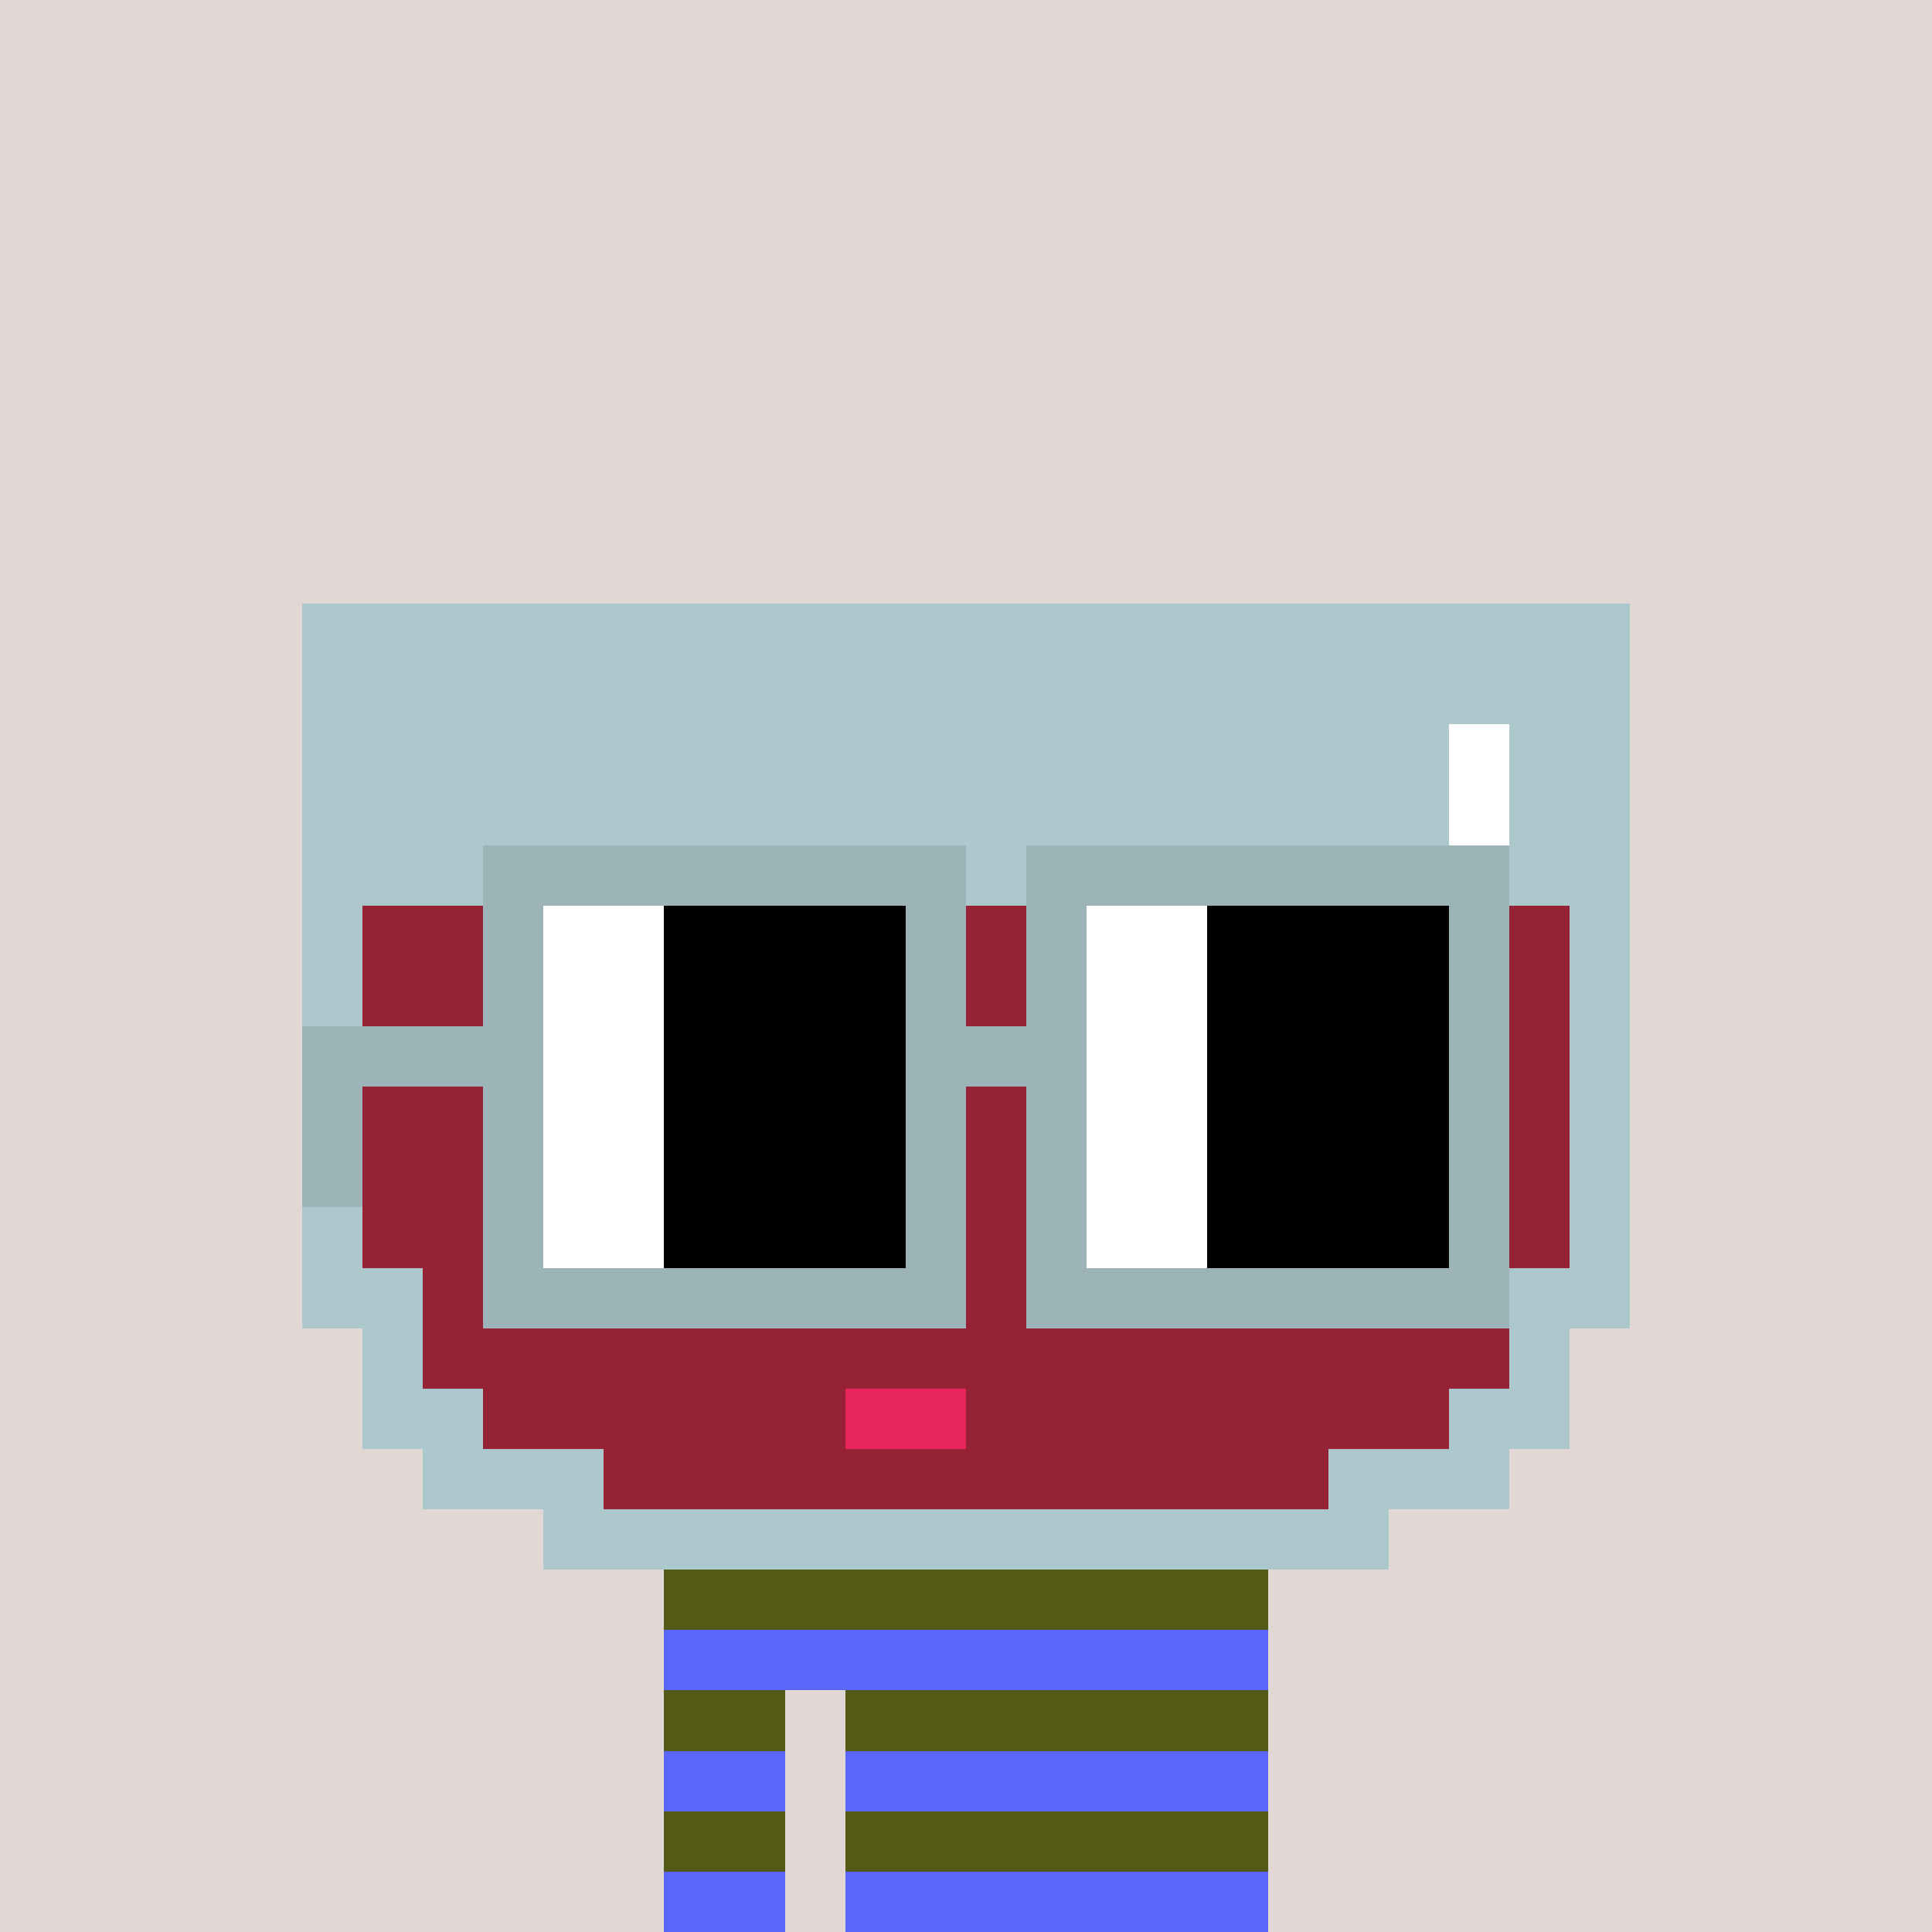 <svg width="320" height="320" viewBox="0 0 320 320" xmlns="http://www.w3.org/2000/svg" shape-rendering="crispEdges"><rect width="100%" height="100%" fill="#e1d7d5" /><rect width="100" height="10" x="110" y="260" fill="#5a65fa" /><rect width="100" height="10" x="110" y="270" fill="#5a65fa" /><rect width="20" height="10" x="110" y="280" fill="#5a65fa" /><rect width="70" height="10" x="140" y="280" fill="#5a65fa" /><rect width="20" height="10" x="110" y="290" fill="#5a65fa" /><rect width="70" height="10" x="140" y="290" fill="#5a65fa" /><rect width="20" height="10" x="110" y="300" fill="#5a65fa" /><rect width="70" height="10" x="140" y="300" fill="#5a65fa" /><rect width="20" height="10" x="110" y="310" fill="#5a65fa" /><rect width="70" height="10" x="140" y="310" fill="#5a65fa" /><rect width="100" height="10" x="110" y="260" fill="#535a15" /><rect width="20" height="10" x="110" y="280" fill="#535a15" /><rect width="70" height="10" x="140" y="280" fill="#535a15" /><rect width="20" height="10" x="110" y="300" fill="#535a15" /><rect width="70" height="10" x="140" y="300" fill="#535a15" /><rect width="220" height="10" x="50" y="100" fill="#adc8cc" /><rect width="220" height="10" x="50" y="110" fill="#adc8cc" /><rect width="190" height="10" x="50" y="120" fill="#adc8cc" /><rect width="10" height="10" x="240" y="120" fill="#ffffff" /><rect width="20" height="10" x="250" y="120" fill="#adc8cc" /><rect width="190" height="10" x="50" y="130" fill="#adc8cc" /><rect width="10" height="10" x="240" y="130" fill="#ffffff" /><rect width="20" height="10" x="250" y="130" fill="#adc8cc" /><rect width="190" height="10" x="50" y="140" fill="#adc8cc" /><rect width="10" height="10" x="240" y="140" fill="#ffffff" /><rect width="20" height="10" x="250" y="140" fill="#adc8cc" /><rect width="10" height="10" x="50" y="150" fill="#adc8cc" /><rect width="180" height="10" x="60" y="150" fill="#962236" /><rect width="10" height="10" x="240" y="150" fill="#e9265c" /><rect width="10" height="10" x="250" y="150" fill="#962236" /><rect width="10" height="10" x="260" y="150" fill="#adc8cc" /><rect width="10" height="10" x="50" y="160" fill="#adc8cc" /><rect width="200" height="10" x="60" y="160" fill="#962236" /><rect width="10" height="10" x="260" y="160" fill="#adc8cc" /><rect width="10" height="10" x="50" y="170" fill="#adc8cc" /><rect width="200" height="10" x="60" y="170" fill="#962236" /><rect width="10" height="10" x="260" y="170" fill="#adc8cc" /><rect width="10" height="10" x="50" y="180" fill="#adc8cc" /><rect width="200" height="10" x="60" y="180" fill="#962236" /><rect width="10" height="10" x="260" y="180" fill="#adc8cc" /><rect width="10" height="10" x="50" y="190" fill="#adc8cc" /><rect width="200" height="10" x="60" y="190" fill="#962236" /><rect width="10" height="10" x="260" y="190" fill="#adc8cc" /><rect width="10" height="10" x="50" y="200" fill="#adc8cc" /><rect width="200" height="10" x="60" y="200" fill="#962236" /><rect width="10" height="10" x="260" y="200" fill="#adc8cc" /><rect width="20" height="10" x="50" y="210" fill="#adc8cc" /><rect width="180" height="10" x="70" y="210" fill="#962236" /><rect width="20" height="10" x="250" y="210" fill="#adc8cc" /><rect width="10" height="10" x="60" y="220" fill="#adc8cc" /><rect width="180" height="10" x="70" y="220" fill="#962236" /><rect width="10" height="10" x="250" y="220" fill="#adc8cc" /><rect width="20" height="10" x="60" y="230" fill="#adc8cc" /><rect width="60" height="10" x="80" y="230" fill="#962236" /><rect width="20" height="10" x="140" y="230" fill="#e9265c" /><rect width="80" height="10" x="160" y="230" fill="#962236" /><rect width="20" height="10" x="240" y="230" fill="#adc8cc" /><rect width="30" height="10" x="70" y="240" fill="#adc8cc" /><rect width="120" height="10" x="100" y="240" fill="#962236" /><rect width="30" height="10" x="220" y="240" fill="#adc8cc" /><rect width="140" height="10" x="90" y="250" fill="#adc8cc" /><rect width="80" height="10" x="80" y="140" fill="#9cb4b8" /><rect width="80" height="10" x="170" y="140" fill="#9cb4b8" /><rect width="10" height="10" x="80" y="150" fill="#9cb4b8" /><rect width="20" height="10" x="90" y="150" fill="#ffffff" /><rect width="40" height="10" x="110" y="150" fill="#000000" /><rect width="10" height="10" x="150" y="150" fill="#9cb4b8" /><rect width="10" height="10" x="170" y="150" fill="#9cb4b8" /><rect width="20" height="10" x="180" y="150" fill="#ffffff" /><rect width="40" height="10" x="200" y="150" fill="#000000" /><rect width="10" height="10" x="240" y="150" fill="#9cb4b8" /><rect width="10" height="10" x="80" y="160" fill="#9cb4b8" /><rect width="20" height="10" x="90" y="160" fill="#ffffff" /><rect width="40" height="10" x="110" y="160" fill="#000000" /><rect width="10" height="10" x="150" y="160" fill="#9cb4b8" /><rect width="10" height="10" x="170" y="160" fill="#9cb4b8" /><rect width="20" height="10" x="180" y="160" fill="#ffffff" /><rect width="40" height="10" x="200" y="160" fill="#000000" /><rect width="10" height="10" x="240" y="160" fill="#9cb4b8" /><rect width="40" height="10" x="50" y="170" fill="#9cb4b8" /><rect width="20" height="10" x="90" y="170" fill="#ffffff" /><rect width="40" height="10" x="110" y="170" fill="#000000" /><rect width="30" height="10" x="150" y="170" fill="#9cb4b8" /><rect width="20" height="10" x="180" y="170" fill="#ffffff" /><rect width="40" height="10" x="200" y="170" fill="#000000" /><rect width="10" height="10" x="240" y="170" fill="#9cb4b8" /><rect width="10" height="10" x="50" y="180" fill="#9cb4b8" /><rect width="10" height="10" x="80" y="180" fill="#9cb4b8" /><rect width="20" height="10" x="90" y="180" fill="#ffffff" /><rect width="40" height="10" x="110" y="180" fill="#000000" /><rect width="10" height="10" x="150" y="180" fill="#9cb4b8" /><rect width="10" height="10" x="170" y="180" fill="#9cb4b8" /><rect width="20" height="10" x="180" y="180" fill="#ffffff" /><rect width="40" height="10" x="200" y="180" fill="#000000" /><rect width="10" height="10" x="240" y="180" fill="#9cb4b8" /><rect width="10" height="10" x="50" y="190" fill="#9cb4b8" /><rect width="10" height="10" x="80" y="190" fill="#9cb4b8" /><rect width="20" height="10" x="90" y="190" fill="#ffffff" /><rect width="40" height="10" x="110" y="190" fill="#000000" /><rect width="10" height="10" x="150" y="190" fill="#9cb4b8" /><rect width="10" height="10" x="170" y="190" fill="#9cb4b8" /><rect width="20" height="10" x="180" y="190" fill="#ffffff" /><rect width="40" height="10" x="200" y="190" fill="#000000" /><rect width="10" height="10" x="240" y="190" fill="#9cb4b8" /><rect width="10" height="10" x="80" y="200" fill="#9cb4b8" /><rect width="20" height="10" x="90" y="200" fill="#ffffff" /><rect width="40" height="10" x="110" y="200" fill="#000000" /><rect width="10" height="10" x="150" y="200" fill="#9cb4b8" /><rect width="10" height="10" x="170" y="200" fill="#9cb4b8" /><rect width="20" height="10" x="180" y="200" fill="#ffffff" /><rect width="40" height="10" x="200" y="200" fill="#000000" /><rect width="10" height="10" x="240" y="200" fill="#9cb4b8" /><rect width="80" height="10" x="80" y="210" fill="#9cb4b8" /><rect width="80" height="10" x="170" y="210" fill="#9cb4b8" /></svg>